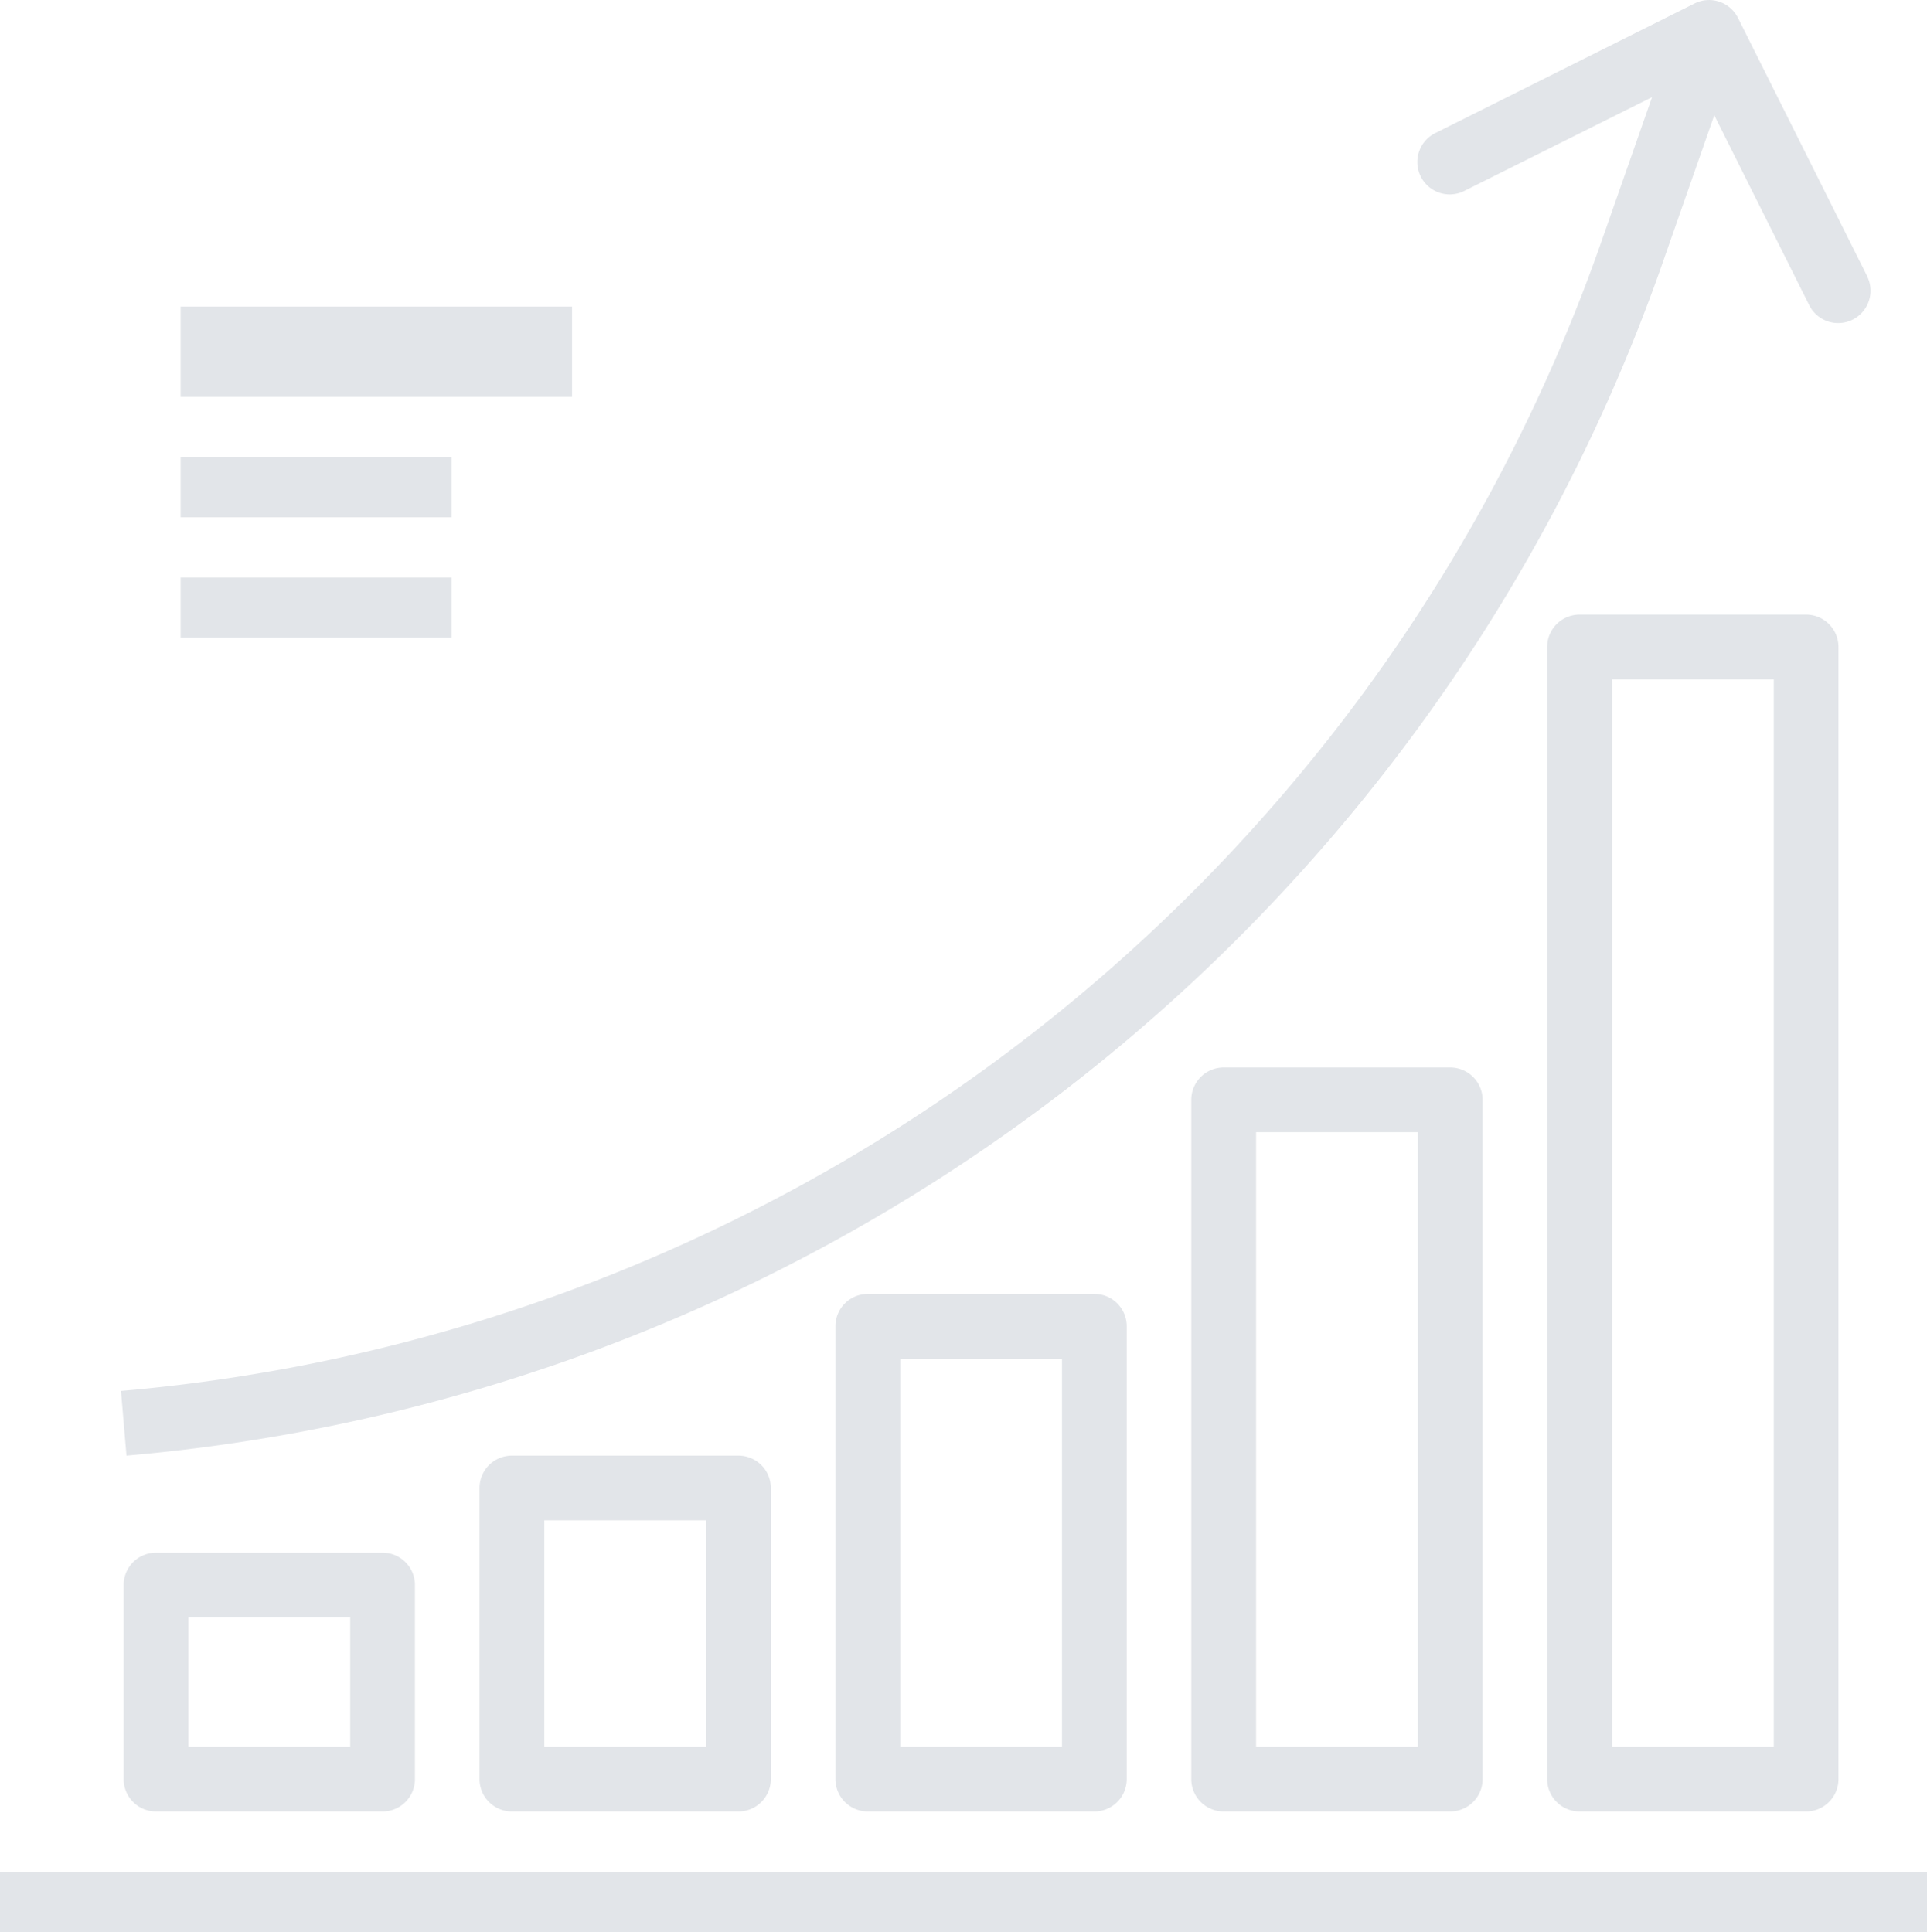 <svg xmlns="http://www.w3.org/2000/svg" width="64" height="64.183" viewBox="0 0 64 64.183">
  <g id="growth_2_" data-name="growth (2)" transform="translate(49.796 50.001)">
    <g id="Group_3635" data-name="Group 3635" transform="translate(-44.271 -39.852)">
      <g id="Group_3634" data-name="Group 3634" transform="translate(0 0)">
        <rect id="Rectangle_2220" data-name="Rectangle 2220" width="13" height="3" transform="translate(0.474 0.035)" fill="#e2e5e9"/>
      </g>
    </g>
    <g id="Group_3637" data-name="Group 3637" transform="translate(-44.271 -34.327)">
      <g id="Group_3636" data-name="Group 3636" transform="translate(0 0)">
        <rect id="Rectangle_2221" data-name="Rectangle 2221" width="9" height="2" transform="translate(0.474 -0.49)" fill="#e2e5e9"/>
      </g>
    </g>
    <g id="Group_3639" data-name="Group 3639" transform="translate(-44.271 -31.012)">
      <g id="Group_3638" data-name="Group 3638" transform="translate(0 0)">
        <rect id="Rectangle_2222" data-name="Rectangle 2222" width="9" height="2" transform="translate(0.474 0.195)" fill="#e2e5e9"/>
      </g>
    </g>
    <g id="Group_3641" data-name="Group 3641" transform="translate(-49.796 12.086)">
      <g id="Group_3640" data-name="Group 3640" transform="translate(0 0)">
        <rect id="Rectangle_2223" data-name="Rectangle 2223" width="64" height="2" transform="translate(0 0.097)" fill="#e2e5e9"/>
      </g>
    </g>
    <g id="Group_3643" data-name="Group 3643" transform="translate(-45.778 -50.001)">
      <g id="Group_3642" data-name="Group 3642" transform="translate(0 0)">
        <path id="Path_4508" data-name="Path 4508" d="M89.326,9.191l-4.3-8.6A1.074,1.074,0,0,0,83.587.113h0l-8.6,4.3a1.075,1.075,0,1,0,.961,1.923l6.226-3.111-1.7,4.85A57.342,57.342,0,0,1,31.323,46.205l.183,2.149a59.492,59.492,0,0,0,51-39.571l1.734-4.956L87.4,10.151a1.075,1.075,0,0,0,1.923-.961Z" transform="translate(-31.323 0.001)" fill="#e2e5e9"/>
      </g>
    </g>
    <g id="Group_3645" data-name="Group 3645" transform="translate(-45.687 1.578)">
      <g id="Group_3644" data-name="Group 3644">
        <path id="Path_4509" data-name="Path 4509" d="M40.6,384.006H33.078A1.075,1.075,0,0,0,32,385.081v6.447a1.075,1.075,0,0,0,1.075,1.075H40.6a1.075,1.075,0,0,0,1.075-1.075v-6.447A1.075,1.075,0,0,0,40.6,384.006Zm-1.075,6.447H34.152v-4.3h5.373Z" transform="translate(-32.003 -384.006)" fill="#e2e5e9"/>
      </g>
    </g>
    <g id="Group_3647" data-name="Group 3647" transform="translate(-33.867 -1.646)">
      <g id="Group_3646" data-name="Group 3646">
        <path id="Path_4510" data-name="Path 4510" d="M128.6,360.006h-7.522A1.075,1.075,0,0,0,120,361.081v9.671a1.075,1.075,0,0,0,1.075,1.075H128.6a1.075,1.075,0,0,0,1.075-1.075v-9.671A1.075,1.075,0,0,0,128.6,360.006Zm-1.075,9.671h-5.373v-7.522h5.373Z" transform="translate(-120.003 -360.006)" fill="#e2e5e9"/>
      </g>
    </g>
    <g id="Group_3649" data-name="Group 3649" transform="translate(-22.047 -7.018)">
      <g id="Group_3648" data-name="Group 3648">
        <path id="Path_4511" data-name="Path 4511" d="M216.6,320.006h-7.522A1.075,1.075,0,0,0,208,321.081v15.043a1.075,1.075,0,0,0,1.075,1.075H216.6a1.075,1.075,0,0,0,1.075-1.075V321.081A1.075,1.075,0,0,0,216.6,320.006Zm-1.075,15.043h-5.373V322.155h5.373Z" transform="translate(-208.003 -320.006)" fill="#e2e5e9"/>
      </g>
    </g>
    <g id="Group_3651" data-name="Group 3651" transform="translate(-10.228 -14.54)">
      <g id="Group_3650" data-name="Group 3650">
        <path id="Path_4512" data-name="Path 4512" d="M304.6,264.006h-7.522A1.075,1.075,0,0,0,296,265.081v22.565a1.075,1.075,0,0,0,1.075,1.075H304.6a1.075,1.075,0,0,0,1.075-1.075V265.081A1.075,1.075,0,0,0,304.6,264.006Zm-1.075,22.565h-5.373V266.155h5.373Z" transform="translate(-296.003 -264.006)" fill="#e2e5e9"/>
      </g>
    </g>
    <g id="Group_3653" data-name="Group 3653" transform="translate(1.592 -29.584)">
      <g id="Group_3652" data-name="Group 3652">
        <path id="Path_4513" data-name="Path 4513" d="M392.6,152.006h-7.522A1.075,1.075,0,0,0,384,153.081v37.609a1.075,1.075,0,0,0,1.075,1.075H392.6a1.075,1.075,0,0,0,1.075-1.075V153.081A1.075,1.075,0,0,0,392.6,152.006Zm-1.074,37.609h-5.373v-35.46h5.373Z" transform="translate(-384.003 -152.006)" fill="#e2e5e9"/>
      </g>
    </g>
  </g>
</svg>
